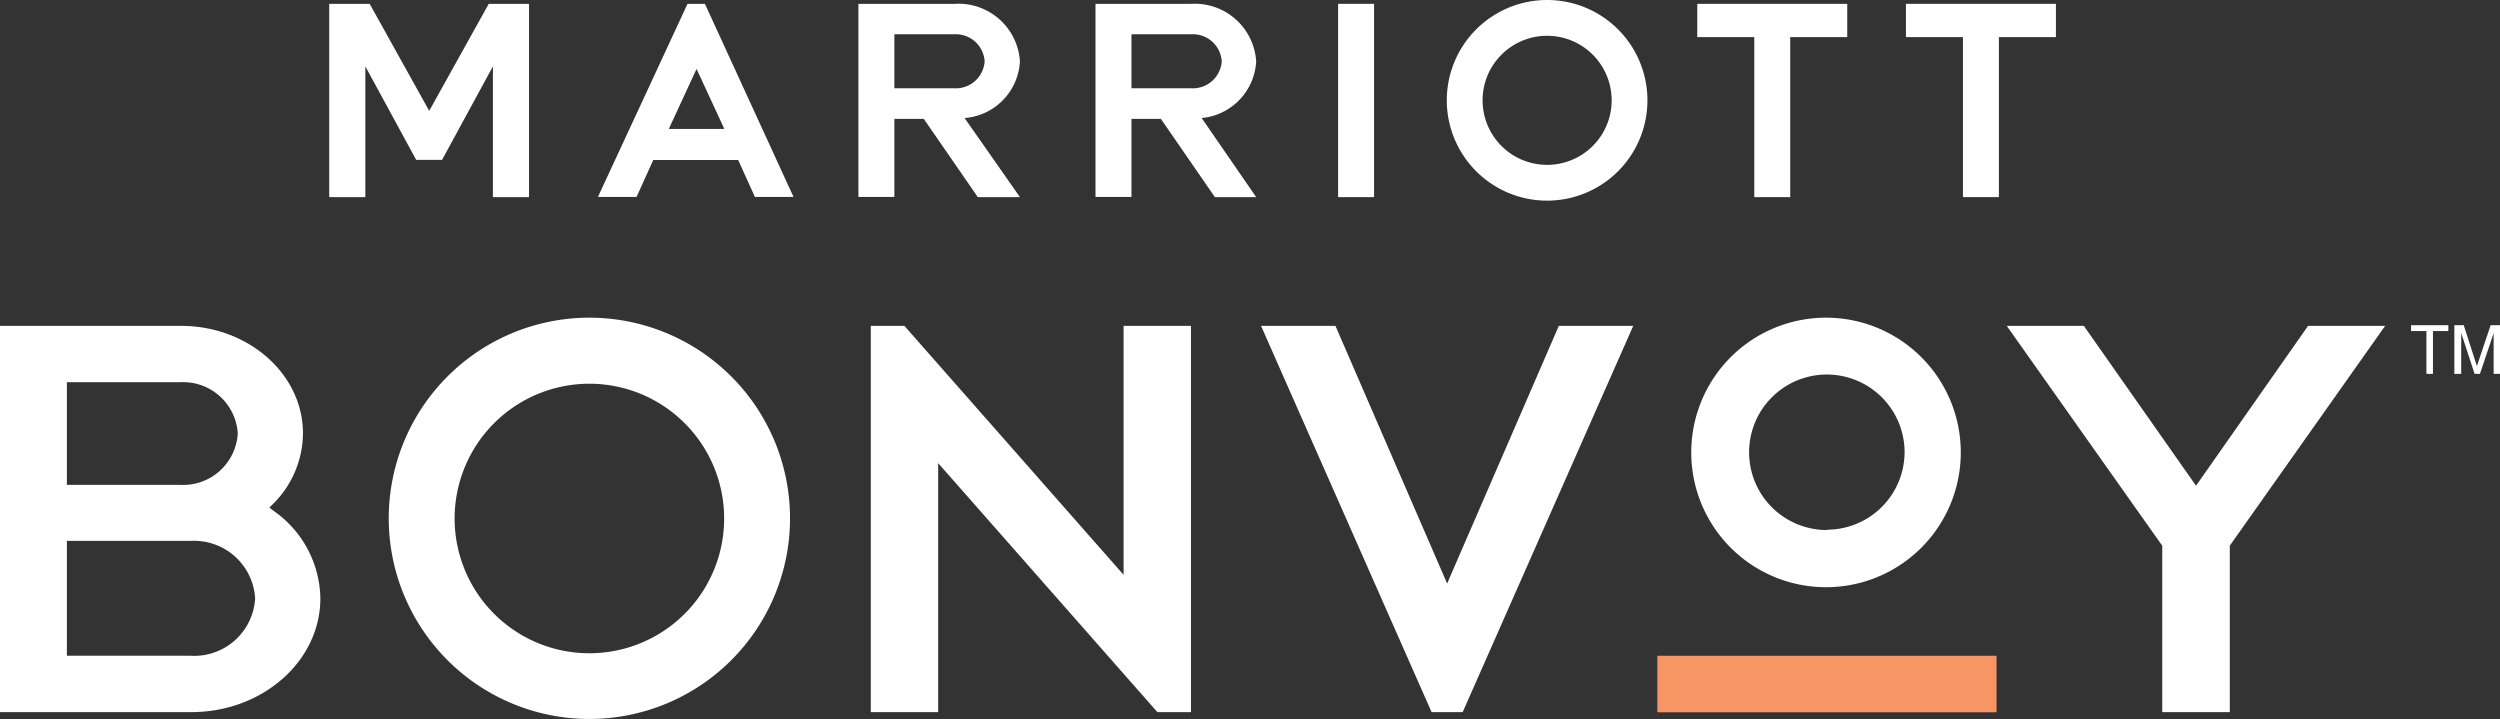 <svg id="Layer_1" data-name="Layer 1" xmlns="http://www.w3.org/2000/svg" width="149.52" height="43" viewBox="0 0 149.52 43">
  <rect x="0" y="0" width="149.52" height="43" fill="#333333" stroke="none"/>
  <defs>
    <style>
      .cls-1 {
        fill: #f79564;
      }

      .cls-2 {
        fill: #fff;
      }
    </style>
  </defs>
  <g>
    <rect class="cls-1" x="99.12" y="39.22" width="20.29" height="3.38"/>
    <polyline class="cls-2" points="138.04 19.49 131.34 29.05 124.63 19.49 120.02 19.49 129.32 32.64 129.32 42.59 133.36 42.59 133.36 32.64 133.37 32.62 142.65 19.49 138.04 19.49"/>
    <path class="cls-2" d="M16.43,30.6l-.32-.24.28-.28a6,6,0,0,0,1.73-4.16c0-3.55-3.27-6.43-7.29-6.43H0v23.1H11.45c4.25,0,7.71-3.05,7.71-6.8a6.5,6.5,0,0,0-2.73-5.19M4,22.86h6.79a3.27,3.27,0,0,1,3.43,3.06A3.27,3.27,0,0,1,10.83,29H4Zm7.41,16.36H4V32.35h7.41a3.66,3.66,0,0,1,3.85,3.44,3.65,3.65,0,0,1-3.85,3.43"/>
    <polyline class="cls-2" points="86.55 34.9 79.87 19.49 75.42 19.49 85.62 42.59 87.48 42.59 97.68 19.49 93.23 19.49 86.55 34.9"/>
    <path class="cls-2" d="M35.25,19a12,12,0,1,0,12,12,12,12,0,0,0-12-12m0,20.07A8.06,8.06,0,1,1,43.31,31a8.06,8.06,0,0,1-8.06,8.07h0Z"/>
    <polyline class="cls-2" points="67.2 34.38 54.09 19.49 52.08 19.49 52.08 42.59 56.11 42.59 56.11 27.7 69.22 42.59 71.23 42.59 71.23 19.49 67.2 19.49 67.2 34.38"/>
    <path class="cls-2" d="M109.27,19a8.06,8.06,0,1,0,8,8.12V27a8.06,8.06,0,0,0-8-8m0,12.7A4.65,4.65,0,1,1,113.91,27h0a4.65,4.65,0,0,1-4.62,4.68h0Z"/>
    <polyline class="cls-2" points="21.85 3.97 21.85 11.79 19.69 11.79 19.69 0.23 19.69 0.23 19.69 0.23 22.11 0.23 25.67 6.63 29.23 0.23 31.64 0.23 31.64 0.23 31.64 0.23 31.64 11.79 29.48 11.79 29.48 3.97 26.44 9.56 24.89 9.56 21.85 3.97"/>
    <polyline class="cls-2" points="113.99 0.23 113.99 2.22 117.4 2.22 117.4 11.79 119.55 11.79 119.55 2.22 122.96 2.22 122.96 0.23 113.99 0.23"/>
    <polyline class="cls-2" points="101.51 0.23 101.51 2.22 104.92 2.22 104.92 11.79 107.07 11.79 107.07 2.22 110.48 2.22 110.48 0.23 101.51 0.23"/>
    <rect class="cls-2" x="80.03" y="0.23" width="2.15" height="11.56"/>
    <path class="cls-2" d="M53.49,7.11h1.76l3.23,4.68H61L57.69,7.06A3.59,3.59,0,0,0,61,3.67h0A3.68,3.68,0,0,0,57.1.23H51.34V11.78h2.15V7.11m0-5.06h3.58a1.73,1.73,0,0,1,1.82,1.62h0a1.73,1.73,0,0,1-1.82,1.61H53.49Z"/>
    <path class="cls-2" d="M41.64,4.08l1.68,3.63H40l1.68-3.63M41.12.23,35.76,11.78h2.31l1-2.21h5.08l1,2.21h2.31L42.16.23Z"/>
    <path class="cls-2" d="M71.25.23H65.52V11.78h2.15V7.11h1.76l3.23,4.68h2.47L71.87,7.06a3.6,3.6,0,0,0,3.26-3.39h0A3.68,3.68,0,0,0,71.25.23m1.82,3.44h0a1.73,1.73,0,0,1-1.82,1.61H67.67V2.05h3.58A1.73,1.73,0,0,1,73.07,3.67Z"/>
    <path class="cls-2" d="M92.53,0a6,6,0,1,0,6,6,6,6,0,0,0-6-6m0,9.86A3.86,3.86,0,1,1,96.39,6a3.86,3.86,0,0,1-3.86,3.86Z"/>
    <polyline class="cls-2" points="145.12 19.8 144.2 19.8 144.2 19.45 146.43 19.45 146.43 19.8 145.51 19.8 145.51 22.36 145.12 22.36 145.12 19.8"/>
    <path class="cls-2" d="M147.15,22.36h-.36V19.45h.56l.72,2.23a1.09,1.09,0,0,1,.07.24,2.17,2.17,0,0,1,.07-.24l.75-2.23h.56v2.91h-.38V19.88a1,1,0,0,1-.07.25l-.75,2.23H148l-.73-2.23a2.33,2.33,0,0,1-.07-.25v2.48"/>
  </g>
</svg>
